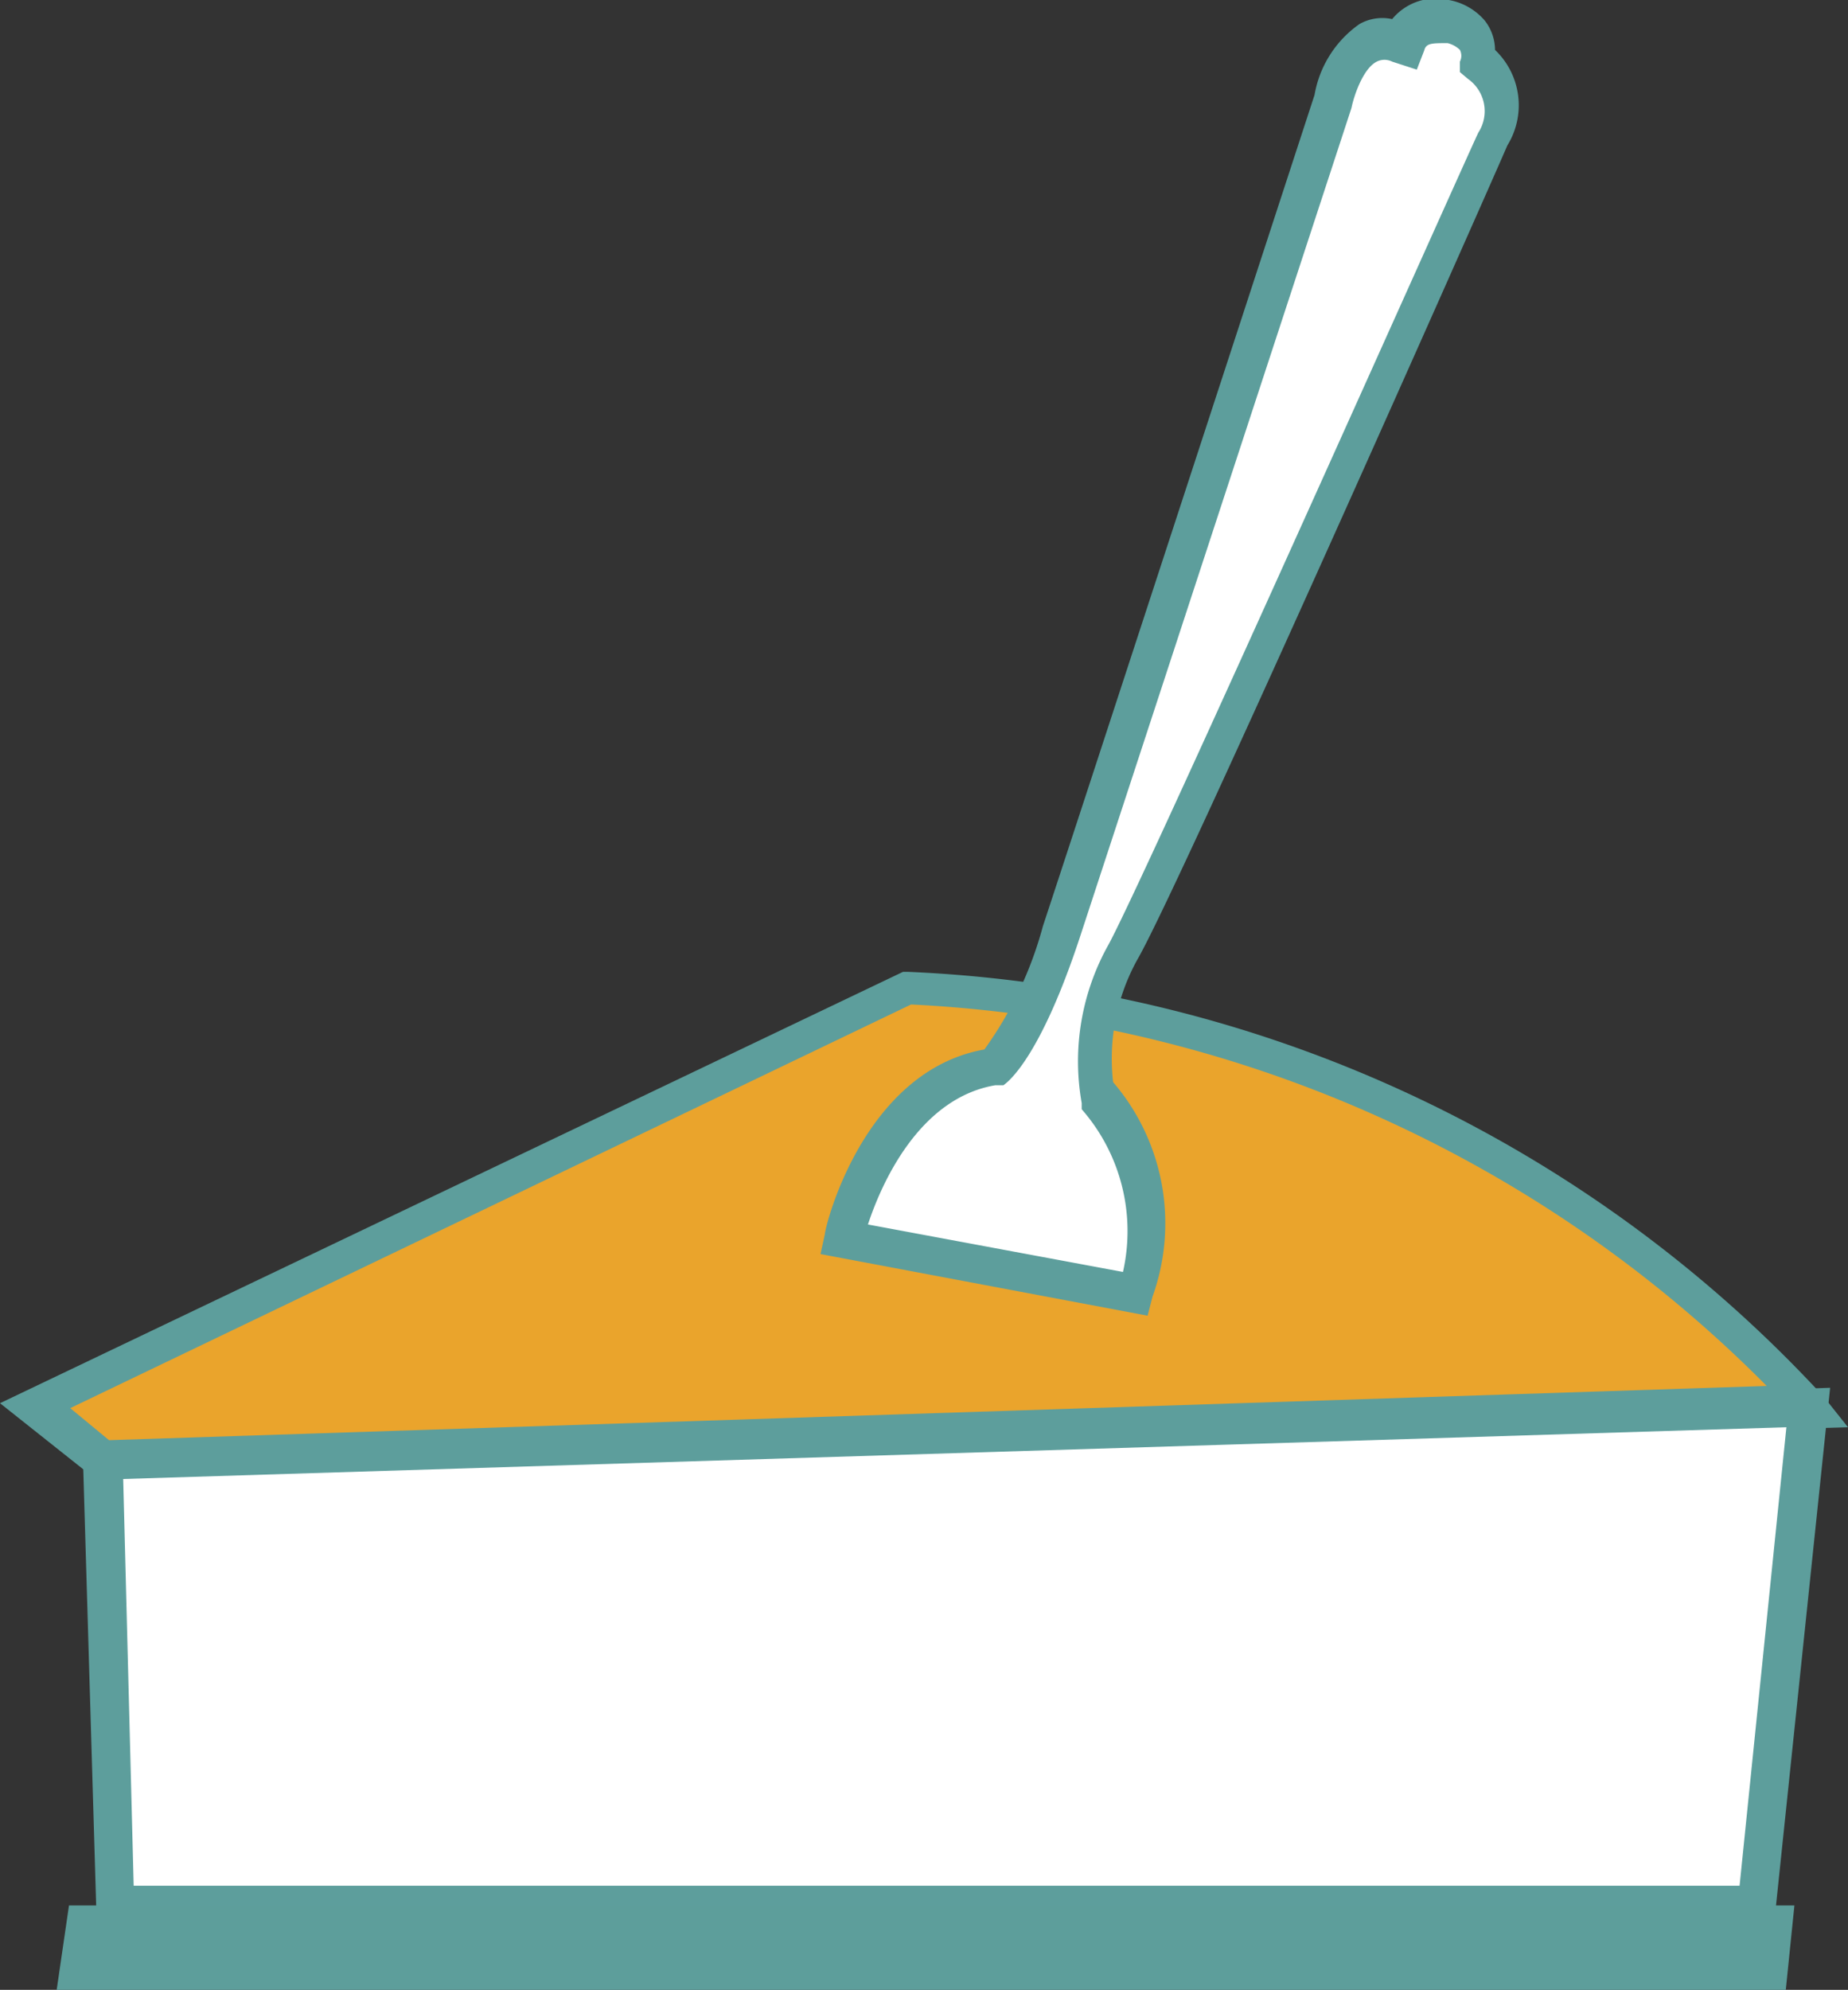 <svg xmlns="http://www.w3.org/2000/svg" width="30" height="32.29" viewBox="0 0 30 32.29"><rect x="0" y="0" width="30" height="32.29" fill="#333333" stroke="none"/><defs><style>.bc0dcff2-a3e9-4c9e-af4c-cecf8cb411de{fill:#eaa42c;}.a12747c6-c7f4-4848-a739-cc283601acd3{fill:#5d9e9c;}.af6081ed-d6a8-4f4c-8931-d3bfa6fe5199{fill:#fff;}.b0c93c77-fc2a-439c-826e-864556820363{fill:#5d9e9b;}</style></defs><g id="e75d08b0-1b23-4411-9185-78ac174048c5" data-name="Capa 2"><g id="b402ab71-cfac-4a8b-acea-503b438d23a4" data-name="Capa 1"><g id="bcd22d33-d86d-4f10-b5b4-6ba95ed8cc41" data-name="a1d2f2a0-b268-4fe7-bec1-b46a9f946719"><g id="a5d92b69-3d11-4bb5-b19d-5c0e5d832e88" data-name="afcb133c-969e-43e4-a930-04b4ae43a160"><path class="bc0dcff2-a3e9-4c9e-af4c-cecf8cb411de" d="M.57,22.84l1.09.91,27.7-.91A20.82,20.82,0,0,0,14.72,16Z"/><path class="a12747c6-c7f4-4848-a739-cc283601acd3" d="M1.55,24,0,22.77l14.66-7h.07a21.46,21.46,0,0,1,14.88,6.9l.39.49Zm-.41-1.15.63.52,26.91-.88a21,21,0,0,0-13.89-6.19Z"/><polygon class="af6081ed-d6a8-4f4c-8931-d3bfa6fe5199" points="28.52 30.91 1.87 30.91 1.66 23.75 29.36 22.84 28.52 30.91"/><path class="a12747c6-c7f4-4848-a739-cc283601acd3" d="M28.8,31.22H1.57l-.23-7.78,28.37-.92ZM2.17,30.6H28.24L29,23.16,2,24Z"/><path class="af6081ed-d6a8-4f4c-8931-d3bfa6fe5199" d="M24.2,2.28s-5.31,12-6,13.19a3.52,3.52,0,0,0-.42,2.31A3.23,3.23,0,0,1,18.44,21l-4.74-.89s.56-2.52,2.42-2.76c0,0,.48-.33,1.11-2.24l4.4-13.51S21.9.28,22.74.68a.55.55,0,0,1,.71-.32h0A.58.58,0,0,1,24,.94.28.28,0,0,1,24,1,1,1,0,0,1,24.2,2.28Z"/><path class="a12747c6-c7f4-4848-a739-cc283601acd3" d="M18.63,21.35l-5.31-1,.07-.32c0-.11.62-2.65,2.59-3a6.14,6.14,0,0,0,.95-2c.48-1.45,4.41-13.49,4.41-13.49A1.77,1.77,0,0,1,22.07.39.75.75,0,0,1,22.6.31.92.92,0,0,1,23.52,0a1,1,0,0,1,.58.33.78.78,0,0,1,.17.48,1.24,1.24,0,0,1,.2,1.55c-.3.7-5.31,12-6,13.2a3.32,3.32,0,0,0-.4,2,3.52,3.52,0,0,1,.64,3.48Zm-4.54-1.48,4.14.77A3,3,0,0,0,17.56,18V17.9A3.87,3.87,0,0,1,18,15.32c.65-1.21,5.91-13,6-13.17h0a.64.64,0,0,0-.17-.87l-.13-.11V1a.21.21,0,0,0,0-.19A.43.43,0,0,0,23.5.7c-.26,0-.35,0-.38.12L23,1.13,22.6,1a.28.28,0,0,0-.25,0c-.22.11-.37.55-.41.75L17.53,15.21c-.63,1.91-1.14,2.33-1.24,2.4h-.13C14.91,17.82,14.3,19.23,14.09,19.87Z"/><polygon class="b0c93c77-fc2a-439c-826e-864556820363" points="1.12 30.92 29.13 30.92 28.99 32.29 0.92 32.29 1.12 30.92"/></g></g></g></g></svg>